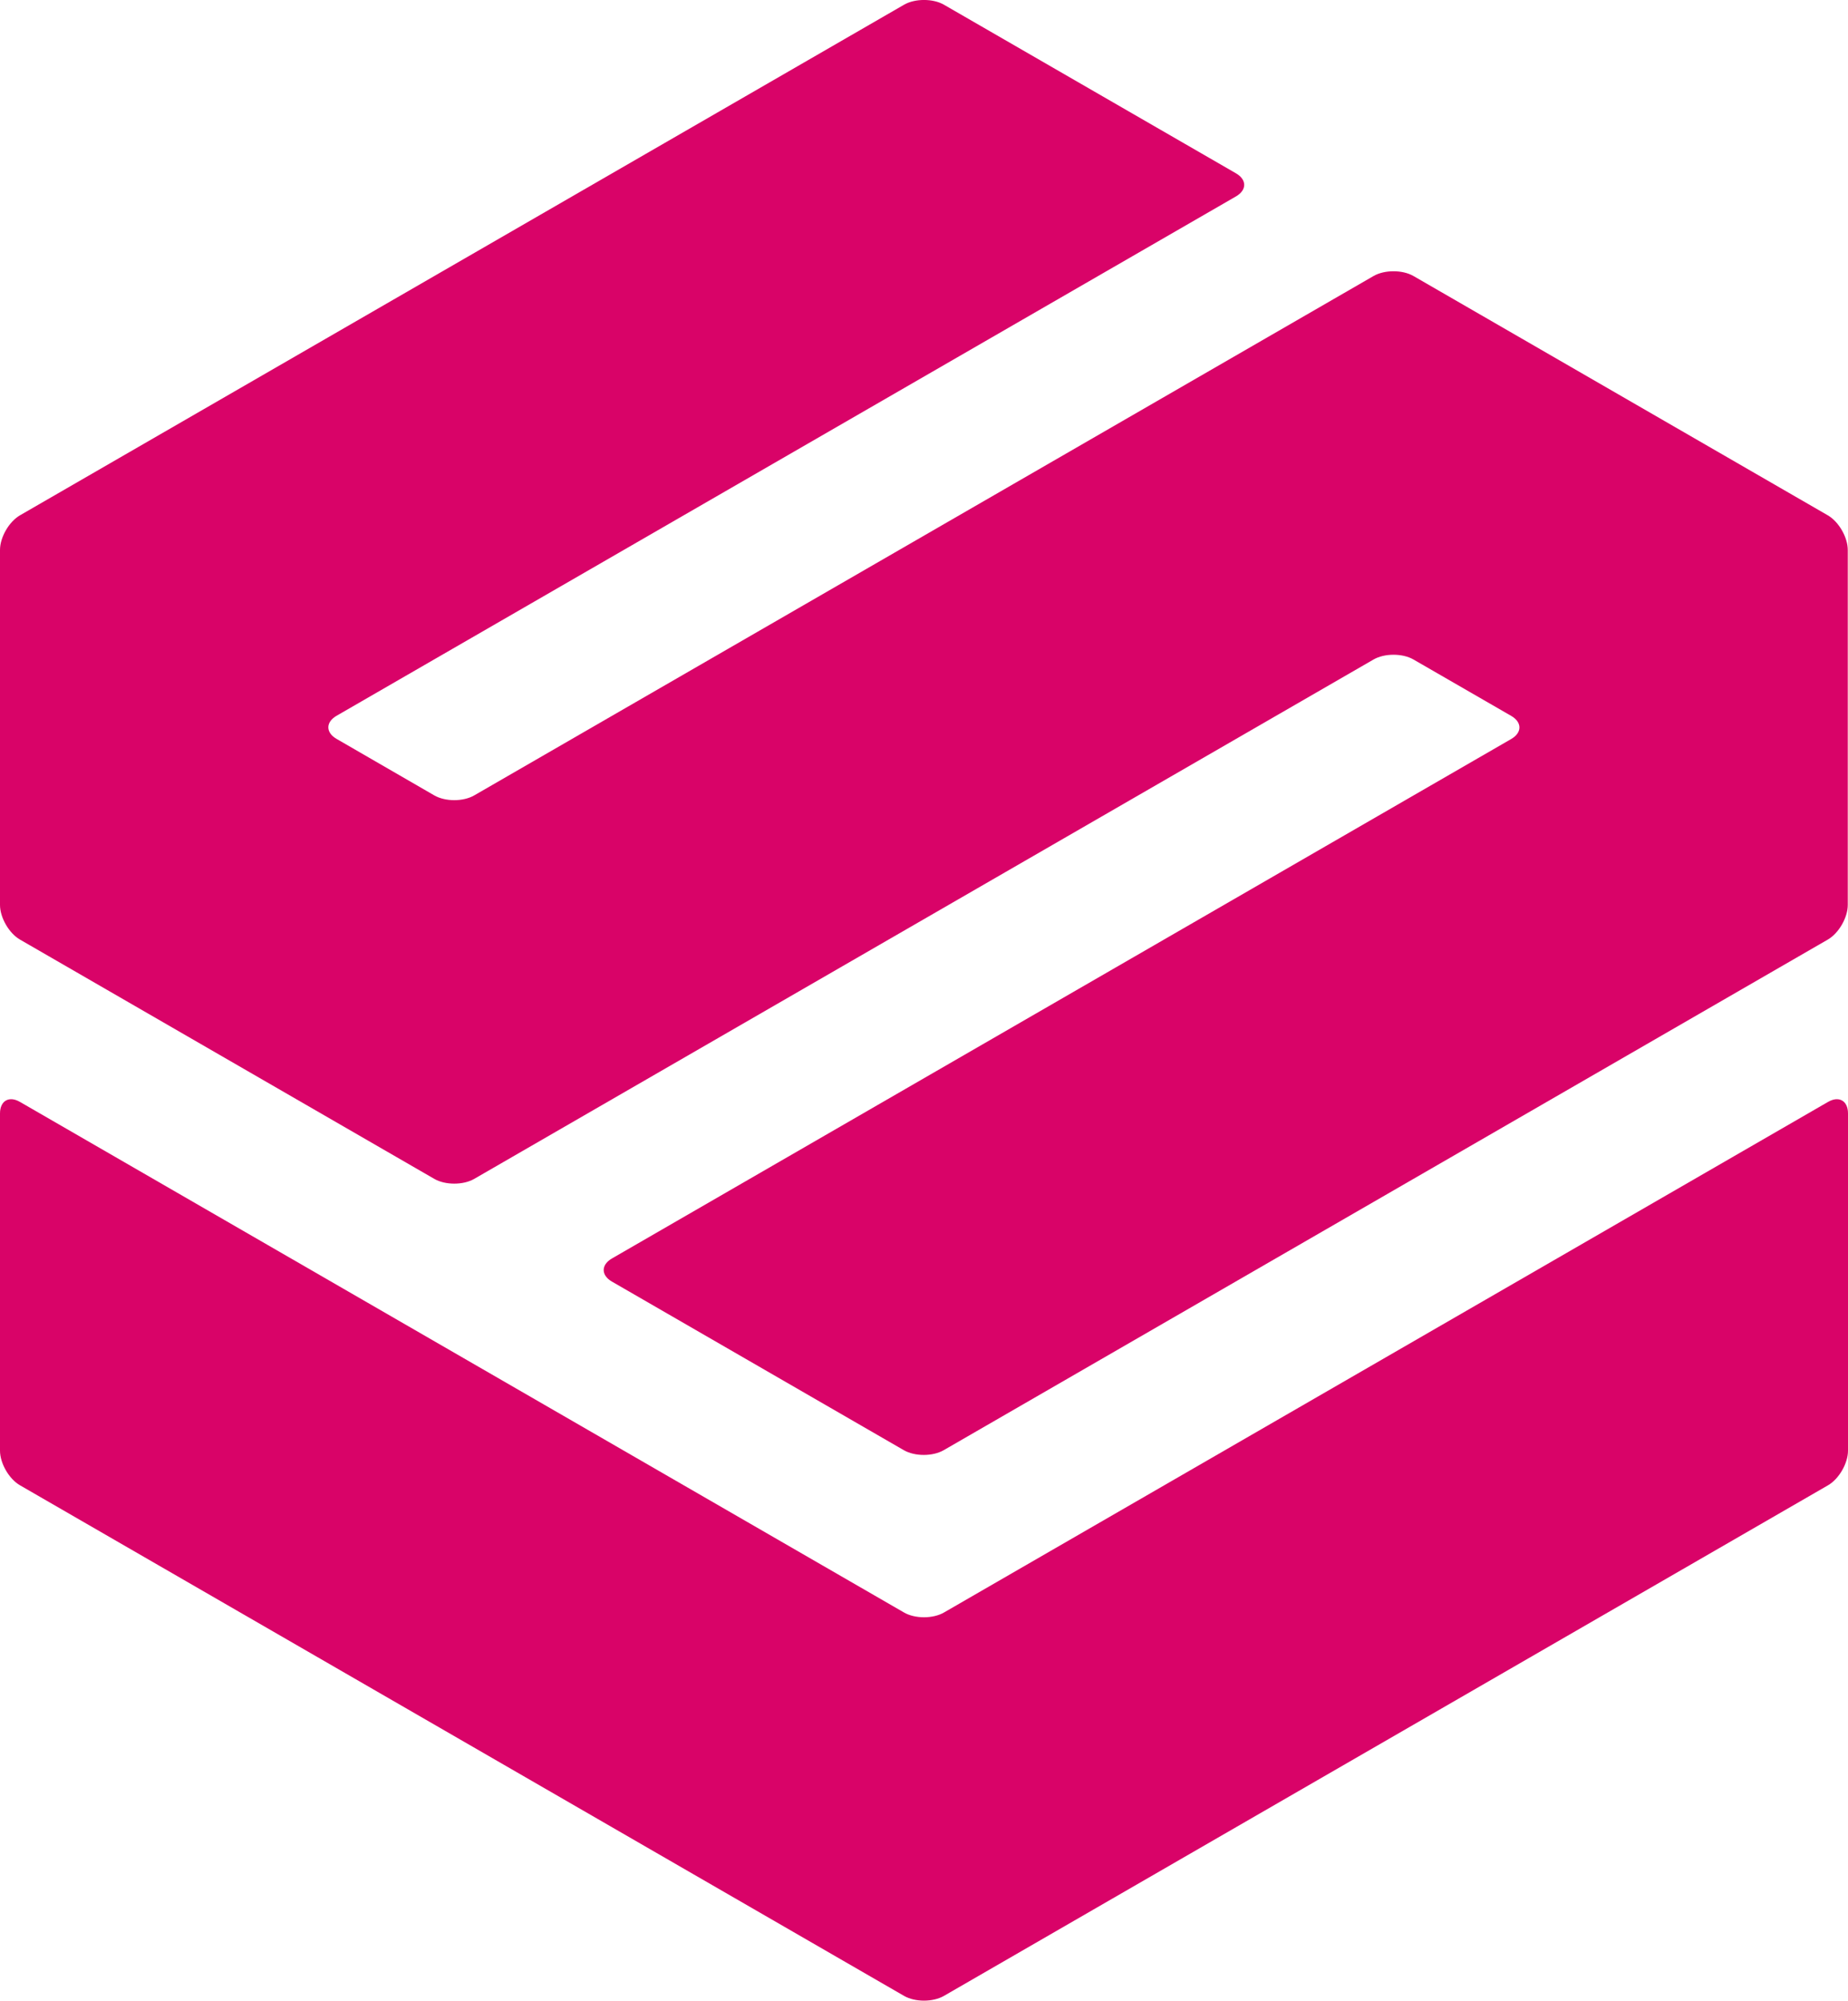 <?xml version="1.0" encoding="UTF-8"?>
<svg id="Camada_1" data-name="Camada 1" xmlns="http://www.w3.org/2000/svg" viewBox="0 0 160 173.16">
  <path d="m81.73.41c-.95-.55-2.51-.55-3.46,0L1.73,44.6C.78,45.15,0,46.5,0,47.6v30.72c0,1.1.78,2.45,1.73,3l35.87,20.71c.95.55,2.51.55,3.46,0l77.86-44.95c.95-.55,2.51-.55,3.46,0l8.46,4.88c.95.55.95,1.45,0,2l-77.86,44.96c-.95.55-.95,1.45,0,2l25.27,14.59c.95.55,2.51.55,3.46,0l76.54-44.19c.95-.55,1.73-1.9,1.73-3v-30.72c0-1.1-.78-2.45-1.73-3l-35.87-20.71c-.95-.55-2.51-.55-3.46,0l-77.86,44.95c-.95.55-2.51.55-3.46,0l-8.46-4.89c-.95-.55-.95-1.45,0-2L107.01,17c.95-.55.95-1.45,0-2L81.73.41Z" style="fill: #d90368; fill-rule: evenodd; stroke-width: 0px;"/>
  <path d="m160,96.37c0-1.1-.78-1.55-1.73-1l-76.54,44.19c-.95.55-2.51.55-3.46,0L1.73,95.37C.78,94.82,0,95.27,0,96.37v29.18c0,1.1.78,2.45,1.73,3l76.54,44.19c.95.55,2.51.55,3.46,0l76.54-44.19c.95-.55,1.73-1.9,1.73-3v-29.18Z" style="fill: #d90368; fill-rule: evenodd; stroke-width: 0px;"/>
</svg>